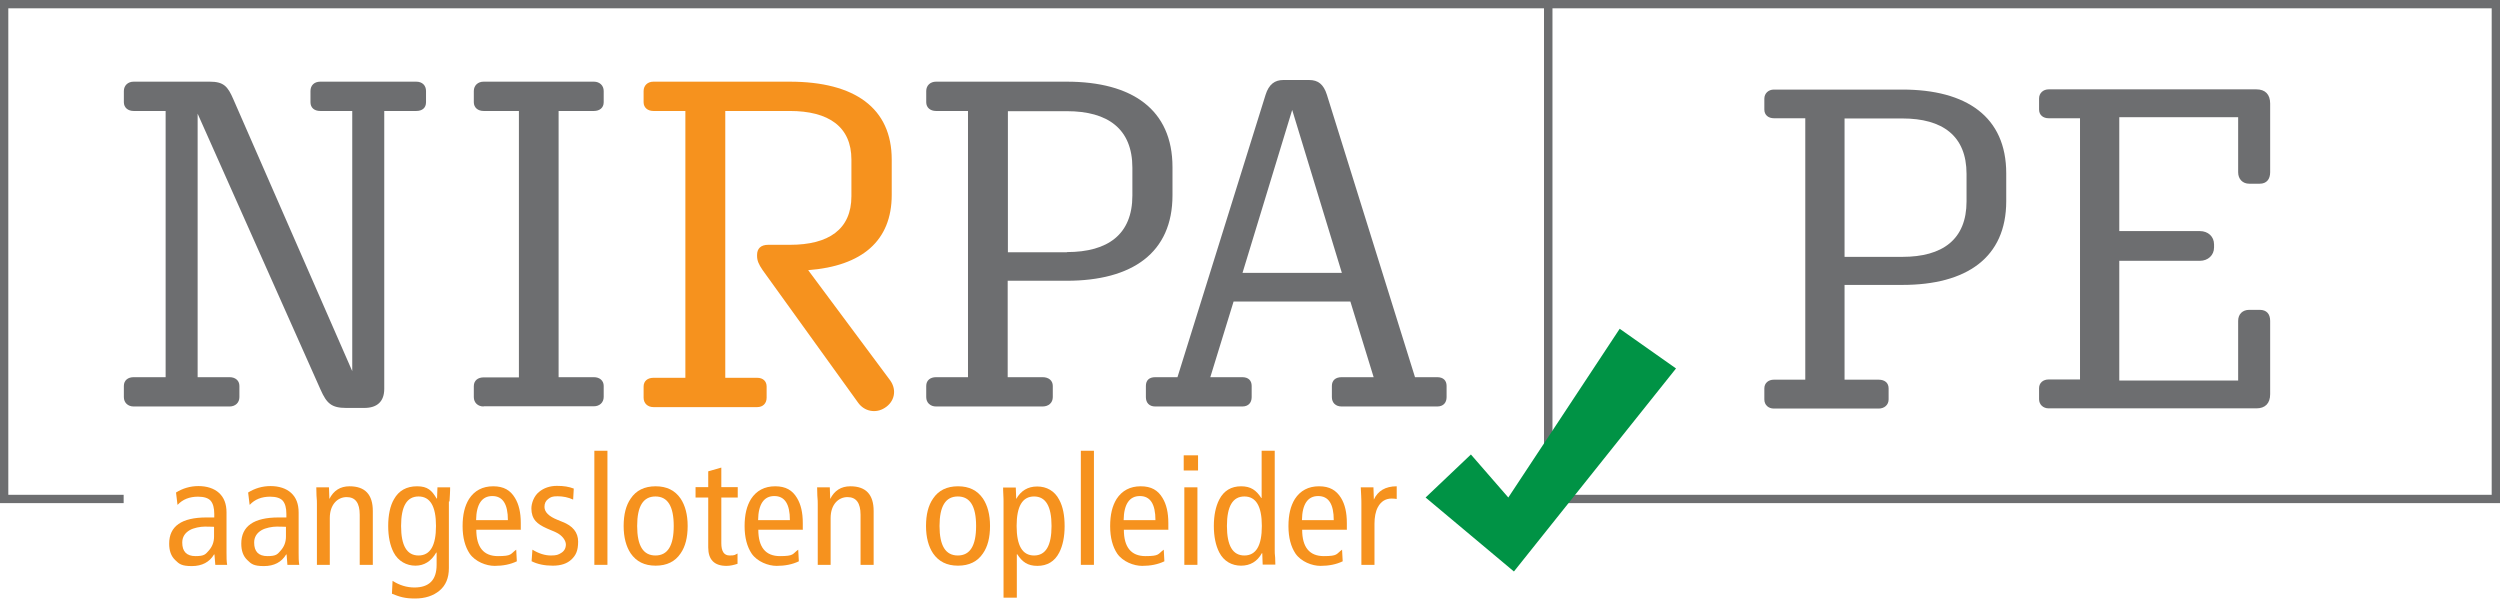 <?xml version="1.0" encoding="UTF-8"?>
<svg xmlns="http://www.w3.org/2000/svg" version="1.1" viewBox="0 0 1203 288">
  <defs>
    <style>
      .cls-1 {
        fill: #f6921e;
      }

      .cls-2 {
        fill: #6d6e70;
      }

      .cls-3 {
        fill: #009345;
      }
    </style>
  </defs>
  <g>
    <g id="Layer_1">
      <g>
        <path class="cls-2" d="M175.3,196.3h-8.7c-7.1,0-9.4-2.2-12.3-8.7L95.1,54.7v126.8h15.4c2.7,0,4.7,1.6,4.7,4.2v5.4c0,2.7-2,4.5-4.7,4.5h-46.2c-2.7,0-4.7-1.8-4.7-4.5v-5.4c0-2.7,2-4.2,4.7-4.2h15.4V53.4h-15.4c-2.7,0-4.7-1.6-4.7-4.2v-5.4c0-2.7,2-4.5,4.7-4.5h36.6c6.7,0,8.7,2.2,11.4,8.5l57.2,130.8V53.4h-15.4c-2.9,0-4.7-1.6-4.7-4.2v-5.4c0-2.7,1.8-4.5,4.7-4.5h46.2c2.9,0,4.7,1.8,4.7,4.5v5.4c0,2.7-1.8,4.2-4.7,4.2h-15.4v133.7c0,6-3.3,9.2-9.6,9.2"></path>
        <path class="cls-2" d="M232.7,195.6c-2.7,0-4.7-1.8-4.7-4.5v-5.3c0-2.7,2-4.2,4.7-4.2h17V53.4h-17c-2.7,0-4.7-1.6-4.7-4.2v-5.4c0-2.7,2-4.5,4.7-4.5h53.1c2.7,0,4.7,1.8,4.7,4.5v5.4c0,2.7-2,4.2-4.7,4.2h-17v128.1h17c2.7,0,4.7,1.6,4.7,4.2v5.3c0,2.7-2,4.5-4.7,4.5h-53.1Z"></path>
        <path class="cls-1" d="M412.8,193.6l-45.8-63.6c-2-2.9-2.7-4.7-2.7-6.9v-.4c0-3.1,1.8-4.9,5.4-4.9h10.5c18.5,0,29.5-7.4,29.5-23.4v-17.6c0-15.8-10.9-23.4-29.7-23.4h-31v128.4h15.4c2.7,0,4.5,1.6,4.5,4.2v5.4c0,2.7-1.8,4.5-4.5,4.5h-50c-2.7,0-4.7-1.8-4.7-4.5v-5.4c0-2.7,2-4.2,4.7-4.2h15.4V53.4h-15.4c-2.7,0-4.7-1.6-4.7-4.2v-5.4c0-2.7,2-4.5,4.7-4.5h65.6c31.3,0,49.1,12.7,49.1,37.5v17c0,22.1-14.3,34.2-40.2,36.2l39.5,53.1c3.3,4.7,2,10.3-2.7,13.2-4.2,2.7-9.8,1.8-12.9-2.7"></path>
        <path class="cls-2" d="M445.7,191.1v-5.4c0-2.7,2-4.2,4.7-4.2h15.4V53.4h-15.4c-2.7,0-4.7-1.6-4.7-4.2v-5.4c0-2.7,2-4.5,4.7-4.5h62.9c31.5,0,50.9,13.4,50.9,41.1v13.6c0,27.7-19.4,41.1-50.9,41.1h-28.4v46.4h16.8c2.9,0,4.9,1.6,4.9,4.2v5.4c0,2.7-2,4.5-4.9,4.5h-51.3c-2.7,0-4.7-1.8-4.7-4.5M513.4,121.3c19.7,0,31.5-8.5,31.5-27.2v-13.4c0-18.7-11.8-27.2-31.5-27.2h-28.4v67.9h28.4Z"></path>
        <path class="cls-2" d="M597.9,195.6h-42c-2.9,0-4.5-1.8-4.5-4.5v-5.4c0-2.7,1.6-4.2,4.5-4.2h10.7l42.4-135.9c1.6-5.1,4.5-7.1,8.5-7.1h12.5c4.2,0,6.9,2,8.5,7.1l42.4,135.9h10.7c2.9,0,4.5,1.6,4.5,4.2v5.4c0,2.7-1.6,4.5-4.5,4.5h-46c-2.9,0-4.7-1.8-4.7-4.5v-5.4c0-2.7,1.8-4.2,4.7-4.2h15.4l-11.2-36.4h-56.2l-11.2,36.4h15.4c2.9,0,4.5,1.6,4.5,4.2v5.4c0,2.7-1.6,4.5-4.5,4.5M645.7,131.3l-23.9-78.4-23.9,78.4h47.8Z"></path>
      </g>
      <g>
        <path class="cls-2" d="M1199,238.1h-452.1V4h452.1v234.1ZM1203,0h-460v242.1h460V0Z"></path>
        <path class="cls-2" d="M849,192.2v-5.3c0-2.6,2-4.2,4.6-4.2h15.1V56.9h-15.1c-2.6,0-4.6-1.5-4.6-4.2v-5.2c0-2.6,2-4.4,4.6-4.4h61.8c30.9,0,50,13.1,50,40.3v13.4c0,27.2-19.1,40.3-50,40.3h-27.8v45.6h16.4c2.9,0,4.8,1.5,4.8,4.2v5.3c0,2.6-2,4.4-4.8,4.4h-50.4c-2.6,0-4.6-1.7-4.6-4.4M915.4,123.6c19.3,0,30.9-8.3,30.9-26.7v-13.2c0-18.4-11.6-26.7-30.9-26.7h-27.8v66.6h27.8Z"></path>
        <path class="cls-2" d="M1085.8,196.5h-100c-2.6,0-4.6-1.8-4.6-4.4v-5.3c0-2.6,2-4.2,4.6-4.2h15.1V56.9h-15.1c-2.6,0-4.6-1.5-4.6-4.2v-5.3c0-2.6,2-4.4,4.6-4.4h100c4.2,0,6.6,2.4,6.6,6.8v33.1c0,3.3-1.7,5.5-5,5.5h-5.1c-3.1,0-5.3-2.2-5.3-5.5v-26.5h-57.2v54.8h38.8c3.9,0,6.8,2.6,6.8,6.4v1.5c0,3.7-2.9,6.4-6.8,6.4h-38.8v57.6h57.2v-28.7c0-3.3,2.2-5.3,5.3-5.3h5.1c3.3,0,5,2,5,5.3v35.3c0,4.4-2.4,6.8-6.6,6.8"></path>
      </g>
      <polygon class="cls-2" points="0 0 0 242.1 59.5 242.1 59.5 238.1 4 238.1 4 4 743 4 743 219.1 743 238.1 743 242.1 747 242.1 747 0 0 0"></polygon>
      <polygon class="cls-3" points="686 239.4 707.8 218.7 725.8 239.4 779.4 158.2 806.5 177.3 728.5 275 686 239.4"></polygon>
      <g>
        <path class="cls-1" d="M85.4,242.8l-.7-5.8c3.2-2,6.8-3.1,10.8-3.1s7.5,1.1,9.9,3.3c2.4,2.2,3.6,5.3,3.6,9.4v19.5c0,2,0,4,.3,5.7h-5.7l-.4-5h-.2c-2.2,3.7-5.8,5.6-10.7,5.6s-6.1-1-8-2.9c-2-1.9-2.9-4.5-2.9-7.9,0-8.4,6-12.6,18-12.6h3.7v-1.7c0-2.9-.6-5-1.7-6.3s-3.2-2-6.1-2c-4.1,0-7.4,1.3-9.8,3.9ZM103,258.2v-4.7c-.7,0-2.2-.1-4.4-.1s-5.4.6-7.3,1.7c-2.4,1.4-3.6,3.4-3.6,6,0,4.3,2.1,6.5,6.4,6.5s4.8-.9,6.4-2.7c1.6-1.8,2.5-4,2.5-6.7Z"></path>
        <path class="cls-1" d="M120.1,242.8l-.7-5.8c3.2-2,6.8-3.1,10.8-3.1s7.5,1.1,9.9,3.3c2.4,2.2,3.6,5.3,3.6,9.4v19.5c0,2,0,4,.3,5.7h-5.7l-.4-5h-.2c-2.2,3.7-5.8,5.6-10.7,5.6s-6.1-1-8-2.9c-2-1.9-2.9-4.5-2.9-7.9,0-8.4,6-12.6,18-12.6h3.7v-1.7c0-2.9-.6-5-1.7-6.3s-3.2-2-6.1-2c-4.1,0-7.4,1.3-9.8,3.9ZM137.6,258.2v-4.7c-.7,0-2.2-.1-4.4-.1s-5.4.6-7.3,1.7c-2.4,1.4-3.6,3.4-3.6,6,0,4.3,2.1,6.5,6.4,6.5s4.8-.9,6.4-2.7c1.6-1.8,2.5-4,2.5-6.7Z"></path>
        <path class="cls-1" d="M152.5,271.8v-29.3c0-.8,0-2.1-.2-4,0-1.9-.1-3.2-.1-4h6.1l.2,5.6c2-4,5.2-6.1,9.7-6.1,7.5,0,11.2,4,11.2,11.9v25.9h-6.3v-24.1c0-5.7-2.1-8.5-6.3-8.5s-8.1,3.4-8.1,10.1v22.5h-6.3Z"></path>
        <path class="cls-1" d="M216,241.3v32.1c0,4.7-1.5,8.3-4.5,10.8-3,2.5-6.9,3.8-11.8,3.8s-7.4-.8-11.1-2.3l.3-6.2c3.3,2.1,6.8,3.2,10.5,3.2,7.1,0,10.7-3.6,10.7-10.9v-5.9h-.2c-2.4,4.2-5.8,6.3-10,6.3s-8.3-2.1-10.5-6.4c-1.7-3.3-2.6-7.6-2.6-12.7s.9-9.7,2.8-12.9c2.3-4.1,6-6.2,11.1-6.2s7.1,2,9.4,5.9h.2l.2-5.4h6.1c0,.6,0,1.8-.1,3.4-.1,1.6-.2,2.8-.2,3.4ZM193,253.1c0,9.5,2.8,14.2,8.4,14.2s8.4-4.7,8.4-14.2-2.8-14.2-8.4-14.2-8.4,4.7-8.4,14.2Z"></path>
        <path class="cls-1" d="M250.8,254.9h-21.6c0,8.4,3.5,12.7,10.4,12.7s5.9-1,8.8-3.1l.3,5.6c-3.1,1.5-6.7,2.2-10.7,2.2s-9.3-2-12-5.9c-2.2-3.3-3.4-7.7-3.4-13.2s1-9.7,3.1-13.1c2.6-4,6.5-6.1,11.6-6.1s8.3,1.9,10.5,5.6c1.9,3.1,2.8,7.1,2.8,12.1v3.3ZM229.1,250.3h15.3c0-7.8-2.5-11.6-7.5-11.6s-7.7,3.9-7.8,11.6Z"></path>
        <path class="cls-1" d="M255.8,270.1l.4-5.6c3.1,1.9,6.1,2.8,8.9,2.8s3.6-.4,4.9-1.2c1.5-.9,2.3-2.3,2.3-4.1s-1.6-4.4-4.9-5.9l-4.2-1.8c-2.5-1.1-4.4-2.3-5.5-3.6-1.3-1.5-2-3.5-2-6s1.2-6,3.7-8c2.3-1.9,5.2-2.9,8.6-2.9s5.7.4,8.1,1.3l-.3,5.3c-2.4-1.1-4.9-1.6-7.5-1.6s-3.3.4-4.5,1.3c-1.2.9-1.8,2.1-1.8,3.8,0,2.5,2.1,4.6,6.4,6.3l2.2.9c5,1.9,7.6,5.1,7.6,9.5s-1.1,6.6-3.2,8.6c-2.1,2-5.1,3-9,3s-7.4-.7-10.3-2.2Z"></path>
        <path class="cls-1" d="M286,271.8v-54.9h6.3v54.9h-6.3Z"></path>
        <path class="cls-1" d="M300.1,253.1c0-5.5,1.1-9.9,3.4-13.2,2.6-3.9,6.6-5.9,12-5.9s9.3,2,12,5.9c2.2,3.3,3.4,7.7,3.4,13.2s-1.1,9.9-3.4,13.2c-2.6,3.9-6.6,5.9-12,5.9s-9.3-2-12-5.9c-2.2-3.3-3.4-7.7-3.4-13.2ZM306.6,253.1c0,9.5,2.9,14.2,8.8,14.2s8.8-4.7,8.8-14.2-2.9-14.2-8.8-14.2-8.8,4.7-8.8,14.2Z"></path>
        <path class="cls-1" d="M354.9,266.3v5c-1.8.6-3.6,1-5.3,1-5.9,0-8.8-3-8.8-8.9v-24h-6.1v-5h6.1v-7.6l6.3-1.8v9.4h7.9v5h-7.9v22c0,3.9,1.3,5.9,4,5.9s2.4-.3,3.9-1Z"></path>
        <path class="cls-1" d="M386.5,254.9h-21.6c0,8.4,3.5,12.7,10.4,12.7s5.9-1,8.8-3.1l.3,5.6c-3.1,1.5-6.7,2.2-10.7,2.2s-9.3-2-12-5.9c-2.2-3.3-3.4-7.7-3.4-13.2s1-9.7,3.1-13.1c2.6-4,6.5-6.1,11.6-6.1s8.3,1.9,10.5,5.6c1.9,3.1,2.8,7.1,2.8,12.1v3.3ZM364.8,250.3h15.3c0-7.8-2.5-11.6-7.5-11.6s-7.7,3.9-7.8,11.6Z"></path>
        <path class="cls-1" d="M393.5,271.8v-29.3c0-.8,0-2.1-.2-4,0-1.9-.1-3.2-.1-4h6.1l.2,5.6c2-4,5.2-6.1,9.7-6.1,7.5,0,11.2,4,11.2,11.9v25.9h-6.3v-24.1c0-5.7-2.1-8.5-6.3-8.5s-8.1,3.4-8.1,10.1v22.5h-6.3Z"></path>
        <path class="cls-1" d="M445.6,253.1c0-5.5,1.1-9.9,3.4-13.2,2.6-3.9,6.6-5.9,12-5.9s9.3,2,12,5.9c2.2,3.3,3.4,7.7,3.4,13.2s-1.1,9.9-3.4,13.2c-2.6,3.9-6.6,5.9-12,5.9s-9.3-2-12-5.9c-2.2-3.3-3.4-7.7-3.4-13.2ZM452.1,253.1c0,9.5,2.9,14.2,8.8,14.2s8.8-4.7,8.8-14.2-2.9-14.2-8.8-14.2-8.8,4.7-8.8,14.2Z"></path>
        <path class="cls-1" d="M482.9,287.6v-46.2c0-.7,0-1.8-.1-3.4-.1-1.6-.1-2.8-.1-3.4h6.1l.2,5.5c2.3-4,5.6-6,10.1-6s8.4,2.1,10.6,6.4c1.8,3.3,2.6,7.6,2.6,12.7s-.9,9.4-2.6,12.7c-2.2,4.3-5.8,6.4-10.5,6.4s-7.3-1.9-9.7-5.6h-.2v20.9h-6.3ZM489.2,253.1c0,9.5,2.8,14.2,8.4,14.2s8.4-4.7,8.4-14.2-2.8-14.2-8.4-14.2-8.4,4.7-8.4,14.2Z"></path>
        <path class="cls-1" d="M520.1,271.8v-54.9h6.3v54.9h-6.3Z"></path>
        <path class="cls-1" d="M562.4,254.9h-21.6c0,8.4,3.5,12.7,10.4,12.7s5.9-1,8.8-3.1l.3,5.6c-3.1,1.5-6.7,2.2-10.7,2.2s-9.3-2-12-5.9c-2.2-3.3-3.4-7.7-3.4-13.2s1-9.7,3.1-13.1c2.6-4,6.5-6.1,11.6-6.1s8.3,1.9,10.5,5.6c1.9,3.1,2.8,7.1,2.8,12.1v3.3ZM540.7,250.3h15.3c0-7.8-2.5-11.6-7.5-11.6s-7.7,3.9-7.8,11.6Z"></path>
        <path class="cls-1" d="M569.6,219.1h6.9v7.3h-6.9v-7.3ZM569.9,271.8v-37.3h6.3v37.3h-6.3Z"></path>
        <path class="cls-1" d="M613.4,216.9v48c0,.7,0,1.8.2,3.4,0,1.6.1,2.8.1,3.4h-6.1l-.2-5.5h-.2c-2.2,4-5.6,6-10,6s-8.3-2.1-10.5-6.4c-1.7-3.3-2.6-7.6-2.6-12.7s.9-9.4,2.6-12.7c2.2-4.3,5.8-6.4,10.5-6.4s7.3,1.9,9.7,5.6h.2v-22.7h6.3ZM607.2,253.1c0-9.5-2.8-14.2-8.4-14.2s-8.4,4.7-8.4,14.2,2.8,14.2,8.4,14.2,8.4-4.7,8.4-14.2Z"></path>
        <path class="cls-1" d="M648.2,254.9h-21.6c0,8.4,3.5,12.7,10.4,12.7s5.9-1,8.8-3.1l.3,5.6c-3.1,1.5-6.7,2.2-10.7,2.2s-9.3-2-12-5.9c-2.2-3.3-3.4-7.7-3.4-13.2s1-9.7,3.1-13.1c2.6-4,6.5-6.1,11.6-6.1s8.3,1.9,10.6,5.6c1.9,3.1,2.8,7.1,2.8,12.1v3.3ZM626.5,250.3h15.3c0-7.8-2.5-11.6-7.5-11.6s-7.7,3.9-7.8,11.6Z"></path>
        <path class="cls-1" d="M655.1,271.8v-29.3c0-.8,0-2.1-.1-4-.1-1.9-.2-3.2-.2-4h6.1l.2,5.9c1.9-4.2,5.6-6.4,11-6.4v6.1c-.8-.1-1.6-.2-2.4-.2-3,0-5.2,1.4-6.7,4.2-1.1,2.1-1.6,4.8-1.6,8v19.7h-6.3Z"></path>
      </g>
    </g>
  </g>
</svg>
